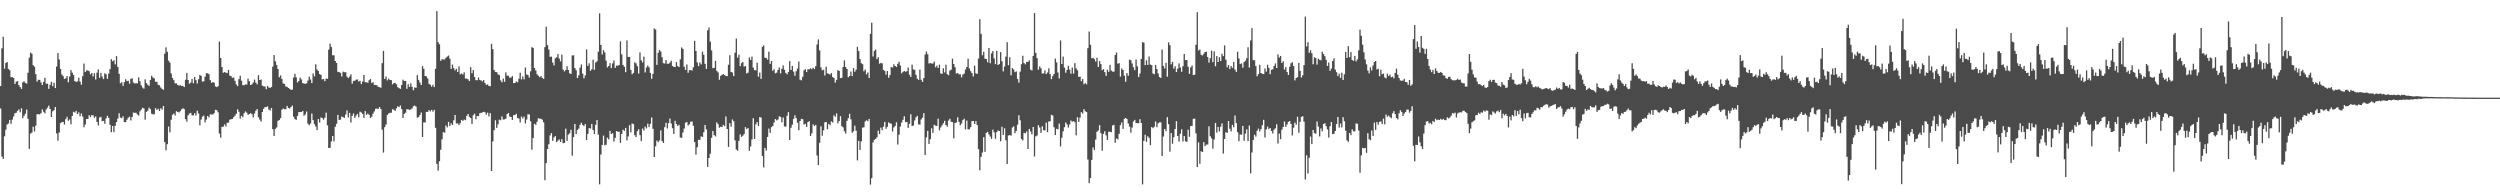 <?xml version="1.0" encoding="UTF-8"?>
<svg xmlns="http://www.w3.org/2000/svg" width="1920" height="150">
  <path d="M0 66.078h1v17.225H0zM1 37.118h1v83.168H1zM2 28.208h1v93.864H2zM3 52.713h1v51.928H3zM4 48.383h1v51.193H4zM5 47.598h1v48.065H5zM6 52.927h1v41.900H6zM7 53.971h1v38.193H7zM8 59.280h1v35.776H8zM9 59.255h1v32.547H9zM10 59.834h1v29.607H10zM11 64.488h1v22.503H11zM12 62.678h1v23.902H12zM13 62.302h1v22.833H13zM14 65.400h1v18.671H14zM15 66.935h1v19.293H15zM16 68.291h1v14.844H16zM17 63.207h1v27.561H17zM18 62.433h1v26.482H18zM19 63.711h1v23.660H19zM20 64.193h1v19.966H20zM21 55.849h1v35.378H21zM22 44.297h1v70.011H22zM23 40.365h1v62.239H23zM24 41.257h1v60.601H24zM25 50.050h1v47.276H25zM26 51.189h1v49.795H26zM27 56.923h1v39.573H27zM28 62.694h1v25.023H28zM29 61.224h1v26.484H29zM30 61.330h1v26.509H30zM31 63.272h1v23.601H31zM32 65.224h1v18.851H32zM33 62.881h1v22.970H33zM34 59.770h1v27.333H34zM35 64.251h1v19.809H35zM36 64.256h1v18.428H36zM37 68.253h1v12.840H37zM38 65.089h1v18.627H38zM39 62.833h1v27.013H39zM40 66.191h1v19.328H40zM41 63.489h1v21.138H41zM42 67.642h1v14.537H42zM43 51.123h1v51.282H43zM44 40.735h1v67.289H44zM45 45.666h1v56.130H45zM46 52.867h1v41.809H46zM47 57.179h1v36.607H47zM48 58.454h1v35.166H48zM49 60.587h1v35.057H49zM50 60.140h1v31.406H50zM51 58.438h1v31.276H51zM52 63.180h1v29.523H52zM53 58.803h1v32.941H53zM54 53.868h1v41.567H54zM55 55.812h1v33.257H55zM56 57.545h1v28.313H56zM57 62.329h1v24.154H57zM58 62.914h1v22.226H58zM59 62.495h1v25.112H59zM60 59.665h1v26.640H60zM61 62.640h1v26.629H61zM62 65.031h1v22.125H62zM63 58.527h1v30.944H63zM64 48.837h1v48.900H64zM65 55.372h1v40.293H65zM66 54.058h1v37.321H66zM67 54.105h1v37.246H67zM68 54.691h1v33.770H68zM69 57.092h1v32.871H69zM70 56.060h1v32.323H70zM71 58.716h1v29.895H71zM72 56.203h1v34.276H72zM73 61.033h1v28.385H73zM74 55.765h1v37.893H74zM75 53.370h1v43.034H75zM76 59.784h1v30.488H76zM77 55.976h1v33.781H77zM78 58.866h1v34.238H78zM79 60.710h1v32.134H79zM80 56.324h1v38.754H80zM81 57.081h1v33.912H81zM82 60.512h1v28.429H82zM83 56.545h1v33.984H83zM84 53.087h1v42.765H84zM85 45.408h1v56.098H85zM86 47.075h1v49.684H86zM87 46.307h1v55.224H87zM88 49.474h1v47.113H88zM89 43.059h1v50.700H89zM90 51.427h1v39.661H90zM91 56.674h1v30.290H91zM92 63.995h1v26.254H92zM93 63.055h1v27.670H93zM94 65.962h1v23.376H94zM95 63.136h1v30.596H95zM96 60.879h1v32.953H96zM97 62.331h1v29.600H97zM98 62.046h1v28.396H98zM99 64.297h1v25.279H99zM100 60.578h1v31.938H100zM101 60.122h1v29.758H101zM102 63.425h1v22.984H102zM103 64.092h1v22.572H103zM104 63.872h1v22.736H104zM105 64.060h1v23.875H105zM106 59.458h1v29.282H106zM107 62.429h1v23.144H107zM108 65.519h1v18.674H108zM109 67.238h1v15.535H109zM110 68.100h1v15.145H110zM111 60.919h1v30.983H111zM112 63.825h1v22.100H112zM113 65.067h1v19.919H113zM114 65.957h1v16.748H114zM115 61.370h1v22.439H115zM116 58.230h1v29.131H116zM117 59.555h1v28.254H117zM118 60.247h1v27.516H118zM119 62.817h1v20.291H119zM120 62.758h1v21.597H120zM121 65.152h1v18.352H121zM122 65.542h1v19.669H122zM123 67.248h1v15.974H123zM124 68.274h1v15.921H124zM125 68.951h1v12.482H125zM126 41.262h1v67.828H126zM127 36.339h1v79.128H127zM128 39.767h1v70.991H128zM129 46.609h1v50.565H129zM130 48.098h1v53.529H130zM131 56.422h1v35.516H131zM132 59.872h1v28.312H132zM133 61.556h1v25.593H133zM134 63.980h1v24.740H134zM135 63.993h1v21.430H135zM136 65.201h1v20.753H136zM137 65.719h1v20.630H137zM138 65.458h1v19.900H138zM139 66.056h1v17.934H139zM140 65.936h1v17.231H140zM141 66.860h1v16.977H141zM142 61.244h1v30.242H142zM143 55.971h1v37.466H143zM144 61.424h1v27.127H144zM145 64.304h1v22.885H145zM146 63.367h1v23.320H146zM147 60.627h1v27.879H147zM148 63.899h1v24.759H148zM149 59.074h1v27.850H149zM150 61.540h1v27.136H150zM151 64.114h1v20.954H151zM152 60.850h1v26.322H152zM153 57.428h1v38.850H153zM154 58.319h1v33.553H154zM155 62.629h1v26.900H155zM156 62.453h1v26.376H156zM157 58.884h1v35.109H157zM158 56.193h1v35.626H158zM159 56.251h1v32.855H159zM160 56.966h1v33.212H160zM161 61.563h1v26.240H161zM162 63.646h1v24.253H162zM163 63.042h1v24.921H163zM164 63.472h1v23.491H164zM165 66.387h1v17.959H165zM166 66.904h1v17.705H166zM167 66.202h1v20.030H167zM168 31.904h1v70.637H168zM169 44.526h1v61.182H169zM170 51.530h1v45.973H170zM171 55.860h1v41.391H171zM172 55.345h1v40.224H172zM173 55.801h1v41.324H173zM174 56.094h1v38.196H174zM175 53.667h1v40.502H175zM176 58.077h1v33.866H176zM177 58.500h1v33.031H177zM178 59.802h1v31.588H178zM179 59.511h1v30.423H179zM180 62.104h1v26.745H180zM181 64.861h1v22.498H181zM182 66.156h1v17.800H182zM183 60.761h1v25.088H183zM184 58.144h1v32.924H184zM185 61.946h1v27.027H185zM186 65.426h1v24.611H186zM187 65.431h1v21.611H187zM188 64.805h1v20.809H188zM189 64.943h1v21.562H189zM190 60.355h1v27.876H190zM191 62.389h1v25.193H191zM192 65.275h1v21.685H192zM193 64.748h1v22.975H193zM194 63.402h1v26.825H194zM195 61.102h1v26.058H195zM196 63.426h1v21.594H196zM197 64.752h1v19.028H197zM198 57.741h1v32.301H198zM199 61.416h1v30.382H199zM200 61.083h1v32.290H200zM201 65.768h1v20.229H201zM202 66.288h1v17.261H202zM203 66.423h1v15.830H203zM204 68.501h1v13.702H204zM205 65.964h1v15.762H205zM206 67.252h1v16.882H206zM207 67.474h1v17.427H207zM208 66.771h1v16.103H208zM209 51.161h1v48.061H209zM210 42.261h1v62.248H210zM211 47.102h1v51.933H211zM212 49.865h1v48.011H212zM213 52.961h1v39.886H213zM214 59.342h1v32.893H214zM215 57.904h1v32.893H215zM216 60.622h1v23.644H216zM217 64.066h1v19.241H217zM218 64.529h1v19.317H218zM219 66.456h1v17.440H219zM220 66.657h1v14.705H220zM221 67.557h1v15.404H221zM222 68.216h1v15.089H222zM223 69.032h1v13.250H223zM224 68.790h1v12.332H224zM225 59.549h1v30.121H225zM226 56.689h1v34.785H226zM227 59.460h1v32.592H227zM228 63.387h1v25.585H228zM229 62.221h1v23.887H229zM230 59.608h1v26.472H230zM231 60.970h1v25.082H231zM232 63.738h1v21.460H232zM233 64.194h1v24.697H233zM234 64.329h1v23.549H234zM235 63.943h1v21.709H235zM236 61.913h1v33.115H236zM237 58.822h1v37.328H237zM238 61.066h1v33.784H238zM239 63.780h1v23.437H239zM240 56.395h1v35.884H240zM241 58.690h1v36.668H241zM242 49.337h1v47.764H242zM243 53.383h1v46.553H243zM244 54.530h1v36.843H244zM245 56.887h1v37.204H245zM246 57.520h1v32.632H246zM247 61.003h1v29.657H247zM248 60.659h1v31.226H248zM249 62.332h1v28.098H249zM250 60.299h1v26.221H250zM251 60.507h1v35.764H251zM252 38.089h1v75.590H252zM253 33.543h1v79.966H253zM254 36.136h1v72.567H254zM255 42.442h1v61.991H255zM256 42.432h1v66.177H256zM257 46.867h1v50.497H257zM258 48.405h1v46.655H258zM259 55.162h1v33.051H259zM260 55.403h1v36.776H260zM261 55.961h1v35.893H261zM262 58.706h1v30.792H262zM263 54.996h1v34.994H263zM264 55.523h1v35.007H264zM265 55.431h1v32.600H265zM266 58.804h1v25.992H266zM267 59.941h1v30.261H267zM268 58.762h1v27.926H268zM269 57.102h1v37.016H269zM270 64.234h1v24.727H270zM271 62.154h1v24.980H271zM272 61.928h1v28.608H272zM273 61.210h1v27.561H273zM274 60.977h1v26.526H274zM275 62.616h1v27.465H275zM276 61.985h1v23.794H276zM277 64.614h1v21.746H277zM278 62.600h1v24.838H278zM279 57.574h1v32.988H279zM280 63.178h1v22.136H280zM281 63.157h1v25.047H281zM282 63.610h1v23.562H282zM283 61.574h1v26.665H283zM284 60.609h1v29.950H284zM285 63.808h1v25.772H285zM286 63.030h1v24.253H286zM287 65.186h1v20.378H287zM288 65.351h1v18.185H288zM289 65.487h1v17.900H289zM290 66.700h1v16.894H290zM291 66.903h1v15.282H291zM292 67.453h1v16.325H292zM293 48.541h1v51.048H293zM294 39.074h1v78.109H294zM295 60.661h1v37.048H295zM296 58.800h1v36.830H296zM297 61.728h1v26.538H297zM298 60.416h1v26.782H298zM299 61.390h1v25.243H299zM300 61.551h1v25.050H300zM301 64.800h1v19.082H301zM302 63.824h1v20.499H302zM303 63.711h1v21.472H303zM304 64.715h1v18.488H304zM305 66.988h1v14.681H305zM306 67.668h1v14.584H306zM307 68.275h1v12.768H307zM308 65.272h1v18.499H308zM309 61.160h1v29.453H309zM310 62.192h1v25.238H310zM311 62.084h1v24.517H311zM312 68.185h1v15.628H312zM313 64.712h1v19.323H313zM314 66.778h1v17.540H314zM315 64.013h1v20.073H315zM316 66.670h1v16.636H316zM317 69.318h1v12.291H317zM318 67.164h1v13.930H318zM319 67.425h1v14.453H319zM320 57.682h1v32.623H320zM321 61.356h1v28.601H321zM322 63.336h1v25.084H322zM323 65.298h1v21.073H323zM324 50.814h1v54.413H324zM325 52.855h1v41.161H325zM326 58.351h1v35.726H326zM327 58.688h1v27.251H327zM328 60.253h1v25.639H328zM329 64.387h1v20.184H329zM330 65.068h1v20.512H330zM331 66.557h1v17.814H331zM332 65.081h1v20.704H332zM333 66.856h1v17.463H333zM334 52.856h1v45.312H334zM335 8.537h1v117.357H335zM336 32.465h1v98.531H336zM337 33.984h1v89.810H337zM338 46.695h1v68.281H338zM339 45.460h1v61.544H339zM340 45.716h1v55.775H340zM341 45.685h1v56.224H341zM342 44.350h1v52.031H342zM343 43.424h1v54.440H343zM344 42.673h1v50.983H344zM345 45.079h1v51.795H345zM346 52.951h1v41.807H346zM347 49.584h1v46.418H347zM348 52.331h1v40.082H348zM349 54.081h1v34.252H349zM350 52.815h1v42.026H350zM351 55.290h1v39.502H351zM352 51.041h1v44.955H352zM353 57.035h1v37.565H353zM354 56.443h1v35.647H354zM355 57.253h1v35.620H355zM356 55.564h1v36.241H356zM357 60.338h1v31.983H357zM358 60.361h1v28.550H358zM359 60.939h1v26.638H359zM360 62.252h1v27.501H360zM361 51.605h1v39.124H361zM362 56.273h1v38.875H362zM363 53.736h1v34.739H363zM364 59.070h1v28.217H364zM365 61.542h1v30.030H365zM366 61.644h1v27.469H366zM367 59.534h1v29.723H367zM368 61.404h1v25.578H368zM369 61.808h1v24.882H369zM370 62.582h1v23.727H370zM371 61.467h1v24.377H371zM372 63.729h1v22.512H372zM373 65.216h1v22.815H373zM374 64.750h1v21.797H374zM375 66.001h1v23.426H375zM376 66.224h1v20.679H376zM377 33.654h1v97.679H377zM378 37.718h1v70.910H378zM379 53.789h1v46.208H379zM380 55.236h1v37.145H380zM381 55.414h1v42.785H381zM382 57.078h1v38.416H382zM383 57.716h1v34.134H383zM384 61.679h1v30.692H384zM385 63.155h1v26.232H385zM386 60.355h1v31.424H386zM387 62.807h1v28.887H387zM388 55.626h1v35.530H388zM389 58.046h1v29.568H389zM390 58.187h1v28.538H390zM391 59.728h1v29.810H391zM392 59.495h1v30.350H392zM393 58.452h1v33.679H393zM394 63.845h1v24.613H394zM395 63.755h1v24.614H395zM396 62.507h1v24.873H396zM397 63.224h1v27.359H397zM398 60.434h1v30.592H398zM399 55.818h1v38.287H399zM400 60.978h1v28.593H400zM401 58.671h1v32.327H401zM402 60.917h1v28.656H402zM403 51.881h1v42.868H403zM404 57.192h1v34.621H404zM405 57.674h1v30.090H405zM406 59.533h1v28.373H406zM407 54.735h1v38.432H407zM408 36.239h1v78.690H408zM409 36.836h1v69.111H409zM410 52.211h1v42.869H410zM411 54.100h1v41.738H411zM412 57.099h1v36.408H412zM413 58.153h1v32.653H413zM414 59.319h1v31.795H414zM415 58.432h1v32.817H415zM416 59.792h1v32.133H416zM417 60.566h1v33.419H417zM418 36.206h1v102.191H418zM419 20.500h1v104.738H419zM420 34.639h1v79.778H420zM421 38.054h1v72.757H421zM422 43.644h1v60.352H422zM423 43.461h1v58.715H423zM424 48.000h1v60.176H424zM425 50.291h1v55.273H425zM426 44.739h1v59.779H426zM427 43.985h1v65.137H427zM428 41.522h1v66.470H428zM429 44.958h1v62.138H429zM430 47.135h1v61.908H430zM431 41.949h1v64.904H431zM432 53.429h1v56.558H432zM433 54.901h1v54.934H433zM434 53.707h1v45.102H434zM435 50.868h1v57.301H435zM436 53.765h1v49.618H436zM437 56.250h1v46.143H437zM438 56.836h1v42.789H438zM439 42.591h1v76.997H439zM440 42.440h1v62.893H440zM441 52.213h1v42.967H441zM442 53.970h1v49.059H442zM443 59.956h1v39.920H443zM444 57.836h1v40.940H444zM445 52.029h1v43.814H445zM446 49.521h1v44.723H446zM447 56.546h1v39.417H447zM448 60.152h1v36.726H448zM449 57.908h1v37.346H449zM450 37.947h1v69.610H450zM451 50.589h1v52.242H451zM452 48.657h1v49.689H452zM453 54.391h1v44.342H453zM454 53.190h1v41.977H454zM455 45.849h1v53.961H455zM456 53.607h1v49.242H456zM457 48.051h1v47.794H457zM458 47.047h1v45.145H458zM459 39.700h1v63.653H459zM460 10.200h1v131.390H460zM461 34.500h1v84.154H461zM462 41.892h1v69.477H462zM463 38.533h1v65.621H463zM464 40.275h1v71.277H464zM465 46.538h1v64.611H465zM466 51.744h1v53.997H466zM467 50.671h1v56.394H467zM468 48.479h1v52.004H468zM469 52.252h1v50.672H469zM470 48.691h1v53.584H470zM471 46.456h1v62.315H471zM472 52.106h1v53.779H472zM473 50.385h1v50.243H473zM474 50.483h1v50.738H474zM475 49.989h1v51.196H475zM476 31.757h1v77.982H476zM477 41.742h1v61.167H477zM478 49.864h1v49.750H478zM479 51.253h1v49.256H479zM480 55.408h1v42.849H480zM481 31.091h1v76.732H481zM482 43.711h1v61.030H482zM483 43.737h1v52.437H483zM484 53.796h1v47.871H484zM485 57.031h1v37.796H485zM486 55.984h1v39.372H486zM487 47.839h1v55.955H487zM488 48.707h1v56.550H488zM489 50.900h1v49.804H489zM490 56.458h1v42.811H490zM491 40.228h1v63.622H491zM492 46.303h1v62.079H492zM493 47.991h1v50.705H493zM494 43.450h1v56.872H494zM495 55.672h1v41.579H495zM496 51.800h1v46.838H496zM497 50.236h1v44.721H497zM498 51.717h1v45.927H498zM499 56.031h1v39.122H499zM500 60.488h1v29.718H500zM501 56.745h1v42.222H501zM502 21.882h1v98.686H502zM503 22.637h1v89.753H503zM504 49.805h1v58.173H504zM505 40.488h1v68.657H505zM506 38.407h1v69.458H506zM507 39.599h1v60.552H507zM508 43.912h1v64.464H508zM509 48.516h1v61.249H509zM510 48.807h1v48.867H510zM511 46.137h1v48.114H511zM512 48.935h1v49.726H512zM513 48.983h1v45.579H513zM514 48.061h1v42.960H514zM515 46.664h1v48.211H515zM516 50.658h1v47.808H516zM517 51.377h1v51.484H517zM518 51.480h1v41.274H518zM519 47.730h1v47.482H519zM520 50.789h1v45.976H520zM521 51.524h1v44.345H521zM522 45.545h1v60.053H522zM523 36.438h1v69.437H523zM524 37.550h1v64.224H524zM525 51.283h1v47.413H525zM526 53.729h1v40.543H526zM527 49.489h1v44.139H527zM528 55.871h1v40.500H528zM529 53.839h1v41.621H529zM530 53.841h1v39.649H530zM531 54.180h1v39.150H531zM532 51.644h1v44.901H532zM533 31.310h1v77.728H533zM534 39.179h1v79.516H534zM535 47.946h1v65.149H535zM536 50.788h1v56.600H536zM537 47.959h1v59.501H537zM538 49.466h1v55.250H538zM539 39.637h1v65.517H539zM540 42.016h1v59.564H540zM541 49.006h1v46.953H541zM542 52.957h1v46.491H542zM543 23.301h1v104.906H543zM544 21.171h1v100.173H544zM545 31.915h1v86.085H545zM546 38.729h1v67.107H546zM547 52.386h1v48.270H547zM548 52.130h1v51.671H548zM549 46.709h1v58.039H549zM550 54.368h1v39.610H550zM551 55.609h1v39.762H551zM552 61.231h1v36.851H552zM553 58.218h1v39.156H553zM554 57.469h1v40.126H554zM555 56.923h1v38.913H555zM556 57.708h1v39.203H556zM557 58.261h1v31.208H557zM558 58.449h1v40.608H558zM559 49.716h1v63.136H559zM560 42.393h1v52.158H560zM561 55.270h1v42.024H561zM562 55.747h1v36.011H562zM563 58.440h1v34.711H563zM564 40.423h1v67.363H564zM565 29.612h1v85.222H565zM566 44.228h1v71.506H566zM567 41.972h1v66.144H567zM568 50.796h1v52.437H568zM569 48.474h1v56.624H569zM570 47.580h1v56.689H570zM571 51.126h1v51.860H571zM572 50.762h1v46.886H572zM573 56.382h1v42.755H573zM574 55.813h1v42.531H574zM575 44.153h1v71.724H575zM576 46.018h1v66.493H576zM577 43.482h1v63.662H577zM578 51.927h1v38.879H578zM579 53.853h1v52.886H579zM580 53.996h1v41.479H580zM581 48.080h1v45.731H581zM582 58.871h1v37.871H582zM583 55.699h1v34.237H583zM584 60.638h1v29.643H584zM585 35.991h1v83.772H585zM586 34.892h1v93.693H586zM587 44.371h1v69.244H587zM588 44.500h1v71.145H588zM589 45.847h1v59.324H589zM590 39.706h1v59.082H590zM591 49.026h1v52.999H591zM592 46.835h1v50.847H592zM593 54.303h1v42.437H593zM594 53.178h1v40.929H594zM595 56.342h1v35.082H595zM596 55.816h1v36.627H596zM597 53.749h1v38.005H597zM598 51.845h1v37.475H598zM599 56.354h1v33.414H599zM600 52.775h1v41.167H600zM601 50.330h1v39.934H601zM602 53.537h1v43.569H602zM603 55.944h1v41.288H603zM604 57.080h1v31.800H604zM605 55.255h1v30.852H605zM606 47.004h1v60.519H606zM607 53.784h1v44.309H607zM608 50.571h1v45.191H608zM609 54.985h1v36.306H609zM610 58.151h1v30.429H610zM611 54.666h1v36.100H611zM612 52.693h1v41.561H612zM613 47.238h1v52.772H613zM614 61.219h1v31.764H614zM615 61.679h1v29.587H615zM616 59.049h1v32.564H616zM617 54.026h1v41.667H617zM618 53.100h1v41.994H618zM619 55.335h1v42.141H619zM620 53.168h1v40.599H620zM621 53.232h1v39.856H621zM622 52.427h1v52.044H622zM623 53.191h1v49.261H623zM624 52.005h1v43.482H624zM625 53.086h1v43.751H625zM626 50.777h1v45.145H626zM627 34.227h1v85.165H627zM628 30.242h1v96.533H628zM629 38.718h1v70.912H629zM630 51.754h1v45.273H630zM631 54.001h1v50.221H631zM632 53.569h1v46.544H632zM633 57.952h1v36.024H633zM634 51.254h1v42.417H634zM635 56.301h1v42.983H635zM636 56.698h1v38.498H636zM637 57.296h1v38.919H637zM638 56.110h1v37.136H638zM639 59.156h1v34.895H639zM640 59.881h1v28.696H640zM641 63.447h1v26.259H641zM642 61.336h1v25.809H642zM643 53.864h1v40.877H643zM644 54.427h1v38.519H644zM645 59.981h1v29.249H645zM646 59.746h1v37.173H646zM647 51.467h1v46.360H647zM648 46.372h1v54.463H648zM649 51.512h1v51.069H649zM650 53.010h1v39.791H650zM651 59.413h1v31.422H651zM652 58.366h1v29.010H652zM653 54.916h1v36.743H653zM654 58.410h1v43.517H654zM655 52.321h1v48.531H655zM656 55.085h1v41.418H656zM657 53.447h1v46.932H657zM658 35.944h1v87.251H658zM659 39.207h1v68.964H659zM660 45.386h1v69.800H660zM661 48.538h1v60.045H661zM662 49.282h1v48.759H662zM663 54.741h1v42.994H663zM664 53.332h1v39.976H664zM665 57.120h1v35.250H665zM666 55.588h1v37.485H666zM667 59.916h1v31.423H667zM668 25.999h1v115.770H668zM669 17.436h1v119.411H669zM670 43.368h1v65.982H670zM671 39.100h1v68.317H671zM672 38.024h1v68.700H672zM673 45.388h1v60.104H673zM674 43.869h1v56.487H674zM675 48.943h1v54.006H675zM676 48.266h1v49.781H676zM677 48.690h1v51.338H677zM678 53.656h1v43.662H678zM679 54.401h1v39.227H679zM680 57.297h1v41.555H680zM681 54.582h1v42.806H681zM682 59.711h1v34.288H682zM683 57.676h1v37.062H683zM684 51.478h1v43.555H684zM685 51.859h1v49.156H685zM686 49.454h1v48.450H686zM687 50.664h1v46.034H687zM688 51.453h1v42.459H688zM689 48.987h1v62.031H689zM690 47.478h1v55.995H690zM691 50.315h1v46.872H691zM692 56.315h1v37.782H692zM693 55.208h1v36.812H693zM694 54.550h1v34.747H694zM695 55.124h1v38.720H695zM696 54.669h1v38.980H696zM697 51.797h1v46.401H697zM698 57.337h1v37.788H698zM699 59.087h1v28.648H699zM700 49.620h1v47.187H700zM701 53.303h1v43.058H701zM702 53.647h1v38.881H702zM703 57.448h1v32.657H703zM704 60.461h1v28.491H704zM705 61.396h1v34.153H705zM706 53.431h1v42.320H706zM707 61.243h1v30.504H707zM708 62.853h1v27.507H708zM709 59.973h1v26.904H709zM710 41.907h1v77.173H710zM711 39.511h1v66.036H711zM712 41.672h1v58.821H712zM713 48.728h1v61.808H713zM714 48.442h1v58.463H714zM715 48.796h1v49.779H715zM716 48.871h1v53.151H716zM717 47.252h1v48.609H717zM718 51.642h1v44.845H718zM719 50.442h1v46.309H719zM720 52.215h1v38.945H720zM721 49.640h1v50.470H721zM722 56.340h1v41.570H722zM723 56.762h1v39.530H723zM724 52.497h1v42.217H724zM725 55.659h1v37.110H725zM726 49.689h1v46.318H726zM727 56.962h1v40.355H727zM728 57.807h1v34.814H728zM729 54.239h1v36.997H729zM730 53.507h1v40.027H730zM731 45.064h1v48.745H731zM732 49.148h1v57.157H732zM733 51.627h1v42.943H733zM734 56.411h1v37.590H734zM735 56.104h1v34.000H735zM736 57.053h1v36.576H736zM737 57.071h1v39.064H737zM738 59.426h1v35.373H738zM739 57.254h1v34.984H739zM740 56.533h1v34.639H740zM741 53.366h1v46.016H741zM742 51.463h1v41.146H742zM743 45.097h1v54.221H743zM744 52.642h1v46.692H744zM745 54.662h1v43.044H745zM746 56.143h1v37.007H746zM747 58.735h1v34.146H747zM748 50.418h1v44.831H748zM749 56.261h1v36.762H749zM750 56.780h1v39.249H750zM751 44.939h1v69.590H751zM752 14.761h1v115.988H752zM753 26.026h1v94.473H753zM754 42.435h1v74.700H754zM755 39.760h1v65.592H755zM756 45.105h1v71.529H756zM757 45.236h1v56.825H757zM758 47.810h1v53.445H758zM759 36.812h1v66.404H759zM760 48.563h1v56.308H760zM761 41.005h1v65.644H761zM762 39.219h1v60.341H762zM763 44.873h1v56.759H763zM764 49.241h1v57.342H764zM765 39.081h1v62.386H765zM766 49.916h1v50.219H766zM767 49.178h1v51.491H767zM768 40.051h1v68.457H768zM769 47.033h1v50.289H769zM770 54.775h1v48.891H770zM771 51.106h1v47.474H771zM772 43.528h1v64.213H772zM773 32.397h1v93.598H773zM774 50.049h1v54.047H774zM775 43.939h1v59.756H775zM776 57.871h1v46.300H776zM777 52.271h1v45.692H777zM778 53.331h1v43.706H778zM779 55.467h1v46.792H779zM780 54.839h1v45.666H780zM781 60.604h1v35.210H781zM782 63.473h1v25.067H782zM783 55.042h1v37.333H783zM784 49.330h1v57.383H784zM785 42.793h1v65.051H785zM786 48.436h1v53.630H786zM787 49.430h1v52.959H787zM788 47.517h1v53.468H788zM789 47.501h1v66.944H789zM790 46.338h1v52.677H790zM791 53.507h1v47.479H791zM792 54.136h1v49.012H792zM793 42.977h1v54.569H793zM794 10.044h1v110.113H794zM795 40.596h1v64.086H795zM796 44.700h1v59.345H796zM797 53.510h1v42.714H797zM798 50.987h1v46.922H798zM799 52.490h1v49.538H799zM800 56.409h1v40.563H800zM801 56.349h1v43.622H801zM802 54.049h1v46.122H802zM803 56.858h1v37.284H803zM804 55.652h1v45.841H804zM805 52.465h1v40.811H805zM806 56.862h1v36.331H806zM807 60.757h1v27.406H807zM808 58.469h1v30.248H808zM809 56.814h1v40.947H809zM810 44.989h1v58.710H810zM811 47.920h1v50.995H811zM812 55.666h1v43.663H812zM813 60.196h1v34.725H813zM814 31.038h1v81.382H814zM815 49.175h1v56.580H815zM816 43.486h1v57.402H816zM817 51.898h1v45.783H817zM818 55.884h1v38.235H818zM819 53.707h1v41.860H819zM820 50.592h1v47.329H820zM821 53.414h1v42.174H821zM822 56.589h1v35.929H822zM823 51.864h1v41.625H823zM824 56.535h1v36.433H824zM825 48.461h1v45.421H825zM826 52.529h1v51.428H826zM827 53.962h1v36.065H827zM828 59.069h1v34.510H828zM829 58.773h1v31.537H829zM830 62.363h1v23.791H830zM831 60.652h1v26.521H831zM832 64.713h1v19.168H832zM833 63.812h1v21.627H833zM834 64.746h1v21.370H834zM835 37.026h1v85.483H835zM836 24.198h1v116.484H836zM837 34.403h1v102.345H837zM838 44.731h1v78.095H838zM839 44.412h1v68.816H839zM840 45.425h1v69.758H840zM841 47.255h1v59.893H841zM842 44.341h1v56.863H842zM843 51.475h1v48.711H843zM844 46.907h1v49.206H844zM845 49.258h1v53.016H845zM846 53.934h1v61.835H846zM847 53.114h1v49.743H847zM848 55.418h1v45.318H848zM849 58.261h1v45.706H849zM850 53.565h1v53.962H850zM851 55.209h1v46.011H851zM852 49.818h1v51.370H852zM853 54.238h1v47.272H853zM854 54.983h1v41.390H854zM855 55.042h1v40.878H855zM856 42.255h1v67.411H856zM857 40.270h1v66.120H857zM858 48.873h1v58.154H858zM859 48.502h1v54.272H859zM860 58.812h1v37.313H860zM861 52.558h1v41.502H861zM862 53.747h1v45.213H862zM863 58.096h1v33.122H863zM864 62.747h1v27.825H864zM865 56.138h1v35.185H865zM866 58.181h1v36.678H866zM867 45.809h1v51.401H867zM868 46.242h1v55.642H868zM869 48.721h1v49.263H869zM870 51.645h1v41.649H870zM871 53.837h1v38.227H871zM872 45.768h1v48.685H872zM873 50.978h1v43.634H873zM874 59.173h1v35.433H874zM875 56.415h1v35.137H875zM876 45.245h1v49.230H876zM877 32.340h1v109.301H877zM878 32.756h1v75.472H878zM879 50.037h1v53.502H879zM880 46.298h1v62.563H880zM881 49.865h1v54.806H881zM882 43.342h1v62.537H882zM883 49.587h1v61.876H883zM884 50.048h1v47.528H884zM885 56.397h1v42.068H885zM886 57.027h1v40.322H886zM887 49.874h1v43.452H887zM888 53.022h1v44.660H888zM889 56.423h1v38.290H889zM890 59.205h1v34.747H890zM891 59.877h1v34.091H891zM892 38.045h1v81.763H892zM893 50.656h1v54.215H893zM894 52.561h1v46.512H894zM895 48.296h1v52.489H895zM896 58.870h1v31.074H896zM897 32.542h1v62.797H897zM898 34.719h1v81.757H898zM899 49.405h1v52.794H899zM900 47.473h1v62.896H900zM901 52.696h1v52.702H901zM902 50.907h1v48.147H902zM903 55.324h1v37.719H903zM904 52.719h1v51.734H904zM905 48.712h1v60.026H905zM906 51.865h1v50.822H906zM907 55.118h1v44.233H907zM908 50.822h1v57.833H908zM909 41.492h1v62.951H909zM910 46.178h1v62.381H910zM911 46.015h1v62.943H911zM912 51.237h1v48.386H912zM913 56.721h1v48.320H913zM914 51.770h1v45.111H914zM915 50.285h1v46.385H915zM916 57.724h1v33.584H916zM917 57.351h1v33.730H917zM918 34.377h1v68.055H918zM919 9.382h1v118.876H919zM920 38.759h1v70.595H920zM921 37.974h1v87.792H921zM922 42.034h1v74.145H922zM923 42.577h1v74.195H923zM924 41.321h1v67.869H924zM925 39.930h1v72.349H925zM926 39.680h1v71.308H926zM927 43.785h1v67.228H927zM928 48.088h1v48.932H928zM929 44.715h1v60.003H929zM930 38.910h1v67.447H930zM931 47.718h1v66.443H931zM932 39.482h1v67.643H932zM933 50.909h1v43.493H933zM934 43.060h1v58.845H934zM935 47.599h1v49.911H935zM936 43.947h1v57.012H936zM937 46.852h1v50.471H937zM938 41.274h1v53.499H938zM939 43.120h1v74.871H939zM940 34.843h1v71.874H940zM941 45.877h1v55.647H941zM942 51.702h1v50.328H942zM943 49.983h1v42.935H943zM944 53.018h1v45.842H944zM945 50.685h1v50.283H945zM946 52.119h1v43.758H946zM947 47.623h1v50.106H947zM948 53.435h1v35.292H948zM949 55.218h1v39.387H949zM950 39.710h1v61.829H950zM951 44.924h1v63.516H951zM952 49.201h1v54.068H952zM953 48.657h1v54.835H953zM954 51.993h1v44.661H954zM955 47.666h1v60.411H955zM956 46.718h1v55.895H956zM957 44.747h1v54.648H957zM958 36.289h1v72.035H958zM959 51.860h1v44.561H959zM960 31.055h1v102.091H960zM961 21.589h1v95.503H961zM962 46.189h1v61.355H962zM963 46.303h1v57.193H963zM964 50.748h1v54.083H964zM965 58.564h1v41.861H965zM966 56.865h1v41.915H966zM967 49.772h1v51.186H967zM968 56.052h1v43.152H968zM969 56.674h1v39.414H969zM970 56.925h1v35.076H970zM971 52.600h1v52.963H971zM972 55.019h1v44.340H972zM973 49.703h1v47.566H973zM974 52.078h1v47.131H974zM975 56.981h1v41.298H975zM976 53.581h1v47.036H976zM977 53.203h1v49.348H977zM978 50.653h1v48.926H978zM979 48.703h1v49.846H979zM980 52.226h1v43.258H980zM981 41.771h1v68.396H981zM982 44.198h1v58.397H982zM983 42.971h1v63.940H983zM984 48.401h1v51.171H984zM985 47.074h1v50.452H985zM986 53.449h1v39.815H986zM987 51.504h1v45.912H987zM988 55.301h1v40.253H988zM989 57.543h1v36.010H989zM990 51.255h1v41.739H990zM991 48.606h1v46.603H991zM992 47.757h1v56.238H992zM993 50.696h1v47.394H993zM994 61.741h1v32.400H994zM995 59.877h1v35.922H995zM996 59.234h1v30.431H996zM997 48.347h1v53.563H997zM998 54.435h1v39.136H998zM999 59.534h1v30.254H999zM1000 57.812h1v31.438H1000zM1001 50.034h1v43.403H1001zM1002 12.766h1v125.096H1002zM1003 35.637h1v83.625H1003zM1004 32.372h1v100.916H1004zM1005 40.546h1v80.606H1005zM1006 38.613h1v66.250H1006zM1007 40.914h1v69.765H1007zM1008 49.373h1v50.409H1008zM1009 44.000h1v58.227H1009zM1010 44.630h1v58.008H1010zM1011 49.604h1v43.704H1011zM1012 45.125h1v52.084H1012zM1013 45.916h1v58.892H1013zM1014 46.270h1v52.342H1014zM1015 39.704h1v61.141H1015zM1016 41.500h1v53.722H1016zM1017 43.181h1v51.430H1017zM1018 46.052h1v50.941H1018zM1019 50.571h1v48.832H1019zM1020 48.037h1v57.616H1020zM1021 54.417h1v42.546H1021zM1022 52.687h1v40.999H1022zM1023 46.876h1v56.139H1023zM1024 44.821h1v57.933H1024zM1025 53.461h1v47.156H1025zM1026 55.439h1v39.818H1026zM1027 58.444h1v31.373H1027zM1028 56.584h1v41.378H1028zM1029 59.843h1v35.055H1029zM1030 55.856h1v42.003H1030zM1031 61.464h1v28.534H1031zM1032 57.036h1v36.100H1032zM1033 39.859h1v60.562H1033zM1034 44.471h1v63.352H1034zM1035 35.470h1v73.491H1035zM1036 43.966h1v58.146H1036zM1037 40.006h1v63.820H1037zM1038 46.091h1v53.278H1038zM1039 46.800h1v54.025H1039zM1040 42.947h1v57.988H1040zM1041 47.162h1v47.637H1041zM1042 45.547h1v49.493H1042zM1043 38.662h1v61.591H1043zM1044 22.792h1v109.860H1044zM1045 27.495h1v91.825H1045zM1046 34.320h1v79.220H1046zM1047 40.211h1v73.769H1047zM1048 45.708h1v67.870H1048zM1049 49.420h1v67.983H1049zM1050 54.174h1v48.100H1050zM1051 56.296h1v50.648H1051zM1052 51.714h1v55.938H1052zM1053 54.044h1v46.196H1053zM1054 50.269h1v54.062H1054zM1055 47.688h1v46.493H1055zM1056 46.852h1v52.873H1056zM1057 53.357h1v40.351H1057zM1058 52.802h1v42.952H1058zM1059 58.510h1v35.102H1059zM1060 53.571h1v39.664H1060zM1061 56.992h1v38.313H1061zM1062 56.484h1v34.639H1062zM1063 59.429h1v36.063H1063zM1064 60.146h1v27.835H1064zM1065 56.556h1v33.021H1065zM1066 58.414h1v30.317H1066zM1067 57.264h1v32.607H1067zM1068 59.349h1v31.457H1068zM1069 58.822h1v28.196H1069zM1070 60.213h1v25.146H1070zM1071 56.022h1v31.626H1071zM1072 52.757h1v37.912H1072zM1073 57.316h1v34.361H1073zM1074 59.899h1v27.139H1074zM1075 61.787h1v22.912H1075zM1076 61.998h1v23.958H1076zM1077 61.925h1v27.149H1077zM1078 60.569h1v26.585H1078zM1079 62.986h1v23.092H1079zM1080 63.128h1v21.058H1080zM1081 65.117h1v19.031H1081zM1082 61.378h1v25.128H1082zM1083 65.876h1v19.311H1083zM1084 64.810h1v16.792H1084zM1085 30.073h1v81.856H1085zM1086 19.237h1v104.735H1086zM1087 37.493h1v73.727H1087zM1088 31.906h1v79.505H1088zM1089 36.085h1v68.696H1089zM1090 40.421h1v68.873H1090zM1091 27.645h1v84.701H1091zM1092 36.699h1v77.797H1092zM1093 37.544h1v65.038H1093zM1094 41.368h1v54.795H1094zM1095 37.412h1v55.978H1095zM1096 45.304h1v47.735H1096zM1097 50.634h1v44.315H1097zM1098 53.425h1v40.836H1098zM1099 55.474h1v39.945H1099zM1100 53.636h1v39.236H1100zM1101 56.814h1v36.946H1101zM1102 52.497h1v38.692H1102zM1103 54.481h1v37.810H1103zM1104 55.868h1v36.007H1104zM1105 55.959h1v36.262H1105zM1106 55.253h1v35.975H1106zM1107 56.073h1v35.963H1107zM1108 57.883h1v33.413H1108zM1109 58.043h1v34.166H1109zM1110 60.022h1v32.288H1110zM1111 60.520h1v29.572H1111zM1112 59.017h1v31.923H1112zM1113 58.919h1v31.369H1113zM1114 60.793h1v28.106H1114zM1115 61.604h1v25.212H1115zM1116 61.736h1v25.533H1116zM1117 61.625h1v24.860H1117zM1118 61.307h1v28.886H1118zM1119 60.430h1v26.701H1119zM1120 61.460h1v25.015H1120zM1121 61.035h1v25.210H1121zM1122 63.314h1v23.063H1122zM1123 63.882h1v21.197H1123zM1124 64.023h1v21.001H1124zM1125 66.457h1v19.543H1125zM1126 66.469h1v20.380H1126zM1127 56.352h1v38.776H1127zM1128 41.479h1v60.798H1128zM1129 47.480h1v51.280H1129zM1130 53.540h1v40.415H1130zM1131 57.154h1v35.999H1131zM1132 59.437h1v32.960H1132zM1133 59.725h1v28.739H1133zM1134 62.688h1v25.689H1134zM1135 64.642h1v21.938H1135zM1136 64.568h1v22.905H1136zM1137 65.398h1v20.894H1137zM1138 66.082h1v20.443H1138zM1139 65.167h1v19.747H1139zM1140 67.197h1v18.604H1140zM1141 67.584h1v17.261H1141zM1142 66.792h1v18.257H1142zM1143 62.317h1v29.638H1143zM1144 61.244h1v26.647H1144zM1145 62.920h1v25.515H1145zM1146 61.384h1v24.165H1146zM1147 61.253h1v25.110H1147zM1148 63.388h1v23.866H1148zM1149 63.837h1v21.712H1149zM1150 65.686h1v19.329H1150zM1151 65.899h1v20.294H1151zM1152 66.672h1v17.748H1152zM1153 62.966h1v27.836H1153zM1154 64.995h1v22.330H1154zM1155 65.512h1v23.105H1155zM1156 67.577h1v19.882H1156zM1157 67.099h1v21.946H1157zM1158 61.468h1v36.403H1158zM1159 59.177h1v30.426H1159zM1160 56.192h1v36.276H1160zM1161 61.013h1v27.329H1161zM1162 61.267h1v28.145H1162zM1163 64.321h1v20.291H1163zM1164 65.014h1v23.972H1164zM1165 65.158h1v20.151H1165zM1166 64.444h1v23.346H1166zM1167 64.890h1v19.370H1167zM1168 64.011h1v26.667H1168zM1169 52.823h1v40.308H1169zM1170 58.838h1v28.280H1170zM1171 61.666h1v29.242H1171zM1172 64.722h1v22.195H1172zM1173 62.763h1v23.863H1173zM1174 60.461h1v29.670H1174zM1175 61.896h1v28.251H1175zM1176 64.708h1v22.808H1176zM1177 66.912h1v19.287H1177zM1178 66.948h1v17.734H1178zM1179 66.241h1v18.589H1179zM1180 67.070h1v15.712H1180zM1181 66.452h1v16.753H1181zM1182 67.550h1v16.741H1182zM1183 68.065h1v14.210H1183zM1184 68.718h1v13.668H1184zM1185 68.315h1v12.923H1185zM1186 67.970h1v12.554H1186zM1187 67.591h1v12.412H1187zM1188 68.080h1v12.225H1188zM1189 68.438h1v14.238H1189zM1190 67.658h1v14.047H1190zM1191 69.313h1v11.991H1191zM1192 69.771h1v11.040H1192zM1193 69.214h1v11.142H1193zM1194 68.758h1v11.192H1194zM1195 67.249h1v16.487H1195zM1196 68.273h1v14.259H1196zM1197 67.524h1v14.741H1197zM1198 68.611h1v12.932H1198zM1199 68.698h1v14.637H1199zM1200 63.007h1v26.523H1200zM1201 63.586h1v24.211H1201zM1202 65.904h1v19.899H1202zM1203 65.921h1v18.123H1203zM1204 67.238h1v16.186H1204zM1205 65.026h1v18.845H1205zM1206 68.201h1v14.165H1206zM1207 67.993h1v14.117H1207zM1208 68.344h1v15.544H1208zM1209 69.103h1v13.269H1209zM1210 41.377h1v55.409H1210zM1211 39.759h1v66.887H1211zM1212 53.728h1v44.138H1212zM1213 56.551h1v38.278H1213zM1214 57.744h1v35.027H1214zM1215 61.199h1v26.824H1215zM1216 64.502h1v22.931H1216zM1217 66.050h1v17.519H1217zM1218 69.176h1v15.994H1218zM1219 68.210h1v15.825H1219zM1220 67.363h1v17.018H1220zM1221 68.391h1v12.958H1221zM1222 69.042h1v13.290H1222zM1223 69.098h1v13.444H1223zM1224 70.038h1v12.390H1224zM1225 70.888h1v10.010H1225zM1226 64.013h1v21.868H1226zM1227 66.801h1v17.800H1227zM1228 67.633h1v16.795H1228zM1229 67.859h1v14.171H1229zM1230 68.024h1v13.540H1230zM1231 67.607h1v13.843H1231zM1232 69.021h1v11.488H1232zM1233 69.485h1v10.985H1233zM1234 70.371h1v9.274H1234zM1235 69.759h1v10.437H1235zM1236 65.577h1v18.075H1236zM1237 63.949h1v19.352H1237zM1238 65.228h1v20.005H1238zM1239 67.280h1v14.634H1239zM1240 69.370h1v12.186H1240zM1241 67.950h1v13.975H1241zM1242 61.001h1v26.314H1242zM1243 57.047h1v34.387H1243zM1244 61.764h1v26.918H1244zM1245 63.402h1v23.373H1245zM1246 64.388h1v23.051H1246zM1247 66.023h1v19.956H1247zM1248 64.575h1v21.212H1248zM1249 67.138h1v17.497H1249zM1250 68.455h1v14.877H1250zM1251 68.159h1v16.460H1251zM1252 61.918h1v22.882H1252zM1253 48.598h1v52.334H1253zM1254 52.908h1v47.035H1254zM1255 58.177h1v39.493H1255zM1256 57.076h1v41.369H1256zM1257 58.443h1v37.968H1257zM1258 60.283h1v34.818H1258zM1259 60.345h1v33.851H1259zM1260 61.876h1v31.764H1260zM1261 62.352h1v28.996H1261zM1262 62.231h1v28.887H1262zM1263 62.843h1v27.498H1263zM1264 62.323h1v28.851H1264zM1265 64.328h1v23.916H1265zM1266 64.204h1v22.437H1266zM1267 65.159h1v22.700H1267zM1268 65.078h1v19.551H1268zM1269 62.123h1v26.024H1269zM1270 64.872h1v19.682H1270zM1271 66.191h1v18.073H1271zM1272 66.704h1v18.040H1272zM1273 65.418h1v20.806H1273zM1274 66.065h1v20.457H1274zM1275 66.695h1v18.884H1275zM1276 67.208h1v17.446H1276zM1277 66.620h1v17.295H1277zM1278 66.690h1v18.214H1278zM1279 65.604h1v19.545H1279zM1280 66.828h1v19.305H1280zM1281 68.372h1v16.149H1281zM1282 67.396h1v14.803H1282zM1283 67.980h1v15.001H1283zM1284 63.394h1v23.236H1284zM1285 61.020h1v25.998H1285zM1286 61.237h1v25.366H1286zM1287 63.673h1v22.516H1287zM1288 63.143h1v24.604H1288zM1289 64.109h1v21.305H1289zM1290 63.277h1v22.010H1290zM1291 64.351h1v20.002H1291zM1292 64.809h1v19.597H1292zM1293 64.624h1v19.052H1293zM1294 54.909h1v40.365H1294zM1295 54.577h1v39.105H1295zM1296 53.331h1v41.373H1296zM1297 58.045h1v31.848H1297zM1298 58.653h1v32.125H1298zM1299 57.402h1v31.818H1299zM1300 58.176h1v30.306H1300zM1301 60.852h1v27.653H1301zM1302 59.789h1v27.653H1302zM1303 62.556h1v22.608H1303zM1304 64.386h1v25.756H1304zM1305 62.467h1v27.156H1305zM1306 64.363h1v24.125H1306zM1307 65.962h1v21.259H1307zM1308 63.916h1v22.993H1308zM1309 62.536h1v24.550H1309zM1310 62.446h1v25.876H1310zM1311 61.786h1v24.545H1311zM1312 65.043h1v20.140H1312zM1313 66.786h1v16.325H1313zM1314 64.105h1v18.398H1314zM1315 66.720h1v14.747H1315zM1316 67.477h1v14.105H1316zM1317 68.489h1v12.534H1317zM1318 68.407h1v11.823H1318zM1319 69.203h1v10.502H1319zM1320 66.556h1v18.077H1320zM1321 60.998h1v24.963H1321zM1322 64.388h1v20.317H1322zM1323 66.061h1v18.034H1323zM1324 65.168h1v18.885H1324zM1325 61.537h1v27.228H1325zM1326 60.383h1v31.230H1326zM1327 61.819h1v23.180H1327zM1328 64.997h1v22.044H1328zM1329 66.373h1v18.626H1329zM1330 66.407h1v16.496H1330zM1331 66.866h1v17.579H1331zM1332 66.693h1v16.429H1332zM1333 67.129h1v16.967H1333zM1334 65.384h1v15.319H1334zM1335 59.569h1v33.241H1335zM1336 42.321h1v71.491H1336zM1337 46.934h1v60.131H1337zM1338 46.409h1v57.934H1338zM1339 51.669h1v49.769H1339zM1340 52.069h1v50.495H1340zM1341 55.402h1v46.300H1341zM1342 56.103h1v41.587H1342zM1343 53.539h1v47.737H1343zM1344 56.098h1v44.410H1344zM1345 56.121h1v43.510H1345zM1346 59.024h1v38.614H1346zM1347 58.320h1v37.786H1347zM1348 57.213h1v39.474H1348zM1349 59.483h1v36.250H1349zM1350 58.037h1v37.325H1350zM1351 53.230h1v49.468H1351zM1352 58.752h1v39.843H1352zM1353 59.194h1v37.783H1353zM1354 56.627h1v37.665H1354zM1355 57.446h1v35.972H1355zM1356 55.463h1v34.922H1356zM1357 57.105h1v35.882H1357zM1358 58.471h1v32.866H1358zM1359 60.559h1v30.066H1359zM1360 61.968h1v29.044H1360zM1361 61.099h1v26.933H1361zM1362 60.896h1v30.637H1362zM1363 61.328h1v29.432H1363zM1364 59.248h1v30.555H1364zM1365 60.938h1v29.750H1365zM1366 60.135h1v30.541H1366zM1367 55.218h1v42.338H1367zM1368 42.735h1v57.467H1368zM1369 53.435h1v38.937H1369zM1370 55.946h1v35.593H1370zM1371 55.928h1v36.064H1371zM1372 57.936h1v32.772H1372zM1373 56.910h1v35.409H1373zM1374 60.297h1v30.330H1374zM1375 61.680h1v30.024H1375zM1376 59.471h1v31.670H1376zM1377 61.349h1v28.689H1377zM1378 59.273h1v33.631H1378zM1379 58.193h1v34.627H1379zM1380 60.513h1v29.509H1380zM1381 63.728h1v25.091H1381zM1382 62.350h1v25.076H1382zM1383 65.013h1v21.122H1383zM1384 66.605h1v21.581H1384zM1385 67.302h1v20.949H1385zM1386 66.066h1v21.072H1386zM1387 59.597h1v28.979H1387zM1388 59.289h1v41.810H1388zM1389 62.305h1v27.326H1389zM1390 65.961h1v20.275H1390zM1391 66.702h1v16.497H1391zM1392 67.672h1v14.776H1392zM1393 59.656h1v27.764H1393zM1394 63.054h1v24.858H1394zM1395 62.767h1v21.959H1395zM1396 63.776h1v20.189H1396zM1397 60.886h1v23.099H1397zM1398 45.014h1v62.945H1398zM1399 36.918h1v68.338H1399zM1400 53.386h1v48.160H1400zM1401 58.096h1v35.187H1401zM1402 61.015h1v26.785H1402zM1403 54.684h1v39.530H1403zM1404 55.208h1v35.307H1404zM1405 65.465h1v18.317H1405zM1406 57.142h1v39.908H1406zM1407 52.610h1v44.566H1407zM1408 57.539h1v42.096H1408zM1409 52.150h1v50.163H1409zM1410 57.036h1v34.716H1410zM1411 59.580h1v36.952H1411zM1412 58.630h1v38.578H1412zM1413 59.897h1v42.364H1413zM1414 56.001h1v38.029H1414zM1415 63.267h1v28.847H1415zM1416 64.616h1v25.124H1416zM1417 62.344h1v27.020H1417zM1418 21.504h1v98.956H1418zM1419 19.010h1v119.624H1419zM1420 29.120h1v105.377H1420zM1421 34.436h1v88.290H1421zM1422 40.239h1v70.479H1422zM1423 45.244h1v60.407H1423zM1424 41.749h1v62.111H1424zM1425 42.849h1v53.288H1425zM1426 39.688h1v59.657H1426zM1427 40.987h1v60.367H1427zM1428 40.950h1v55.123H1428zM1429 45.863h1v51.222H1429zM1430 42.806h1v57.986H1430zM1431 43.479h1v53.258H1431zM1432 46.829h1v47.957H1432zM1433 45.405h1v46.841H1433zM1434 45.178h1v49.581H1434zM1435 47.802h1v44.766H1435zM1436 49.900h1v48.315H1436zM1437 49.479h1v47.607H1437zM1438 53.140h1v43.176H1438zM1439 50.066h1v50.430H1439zM1440 34.817h1v95.474H1440zM1441 50.890h1v49.368H1441zM1442 50.709h1v46.092H1442zM1443 51.653h1v45.392H1443zM1444 53.420h1v44.145H1444zM1445 48.842h1v49.946H1445zM1446 56.559h1v38.545H1446zM1447 56.417h1v37.034H1447zM1448 52.984h1v41.242H1448zM1449 55.484h1v37.774H1449zM1450 48.834h1v59.498H1450zM1451 34.994h1v65.900H1451zM1452 39.818h1v61.252H1452zM1453 47.424h1v51.496H1453zM1454 54.388h1v47.541H1454zM1455 53.875h1v44.425H1455zM1456 52.352h1v41.929H1456zM1457 54.120h1v42.292H1457zM1458 58.182h1v38.674H1458zM1459 60.805h1v31.699H1459zM1460 23.849h1v117.580H1460zM1461 14.465h1v109.514H1461zM1462 37.723h1v80.872H1462zM1463 38.508h1v70.004H1463zM1464 46.771h1v64.469H1464zM1465 46.312h1v56.775H1465zM1466 51.644h1v52.723H1466zM1467 56.983h1v44.572H1467zM1468 49.577h1v49.485H1468zM1469 51.176h1v51.655H1469zM1470 46.874h1v62.179H1470zM1471 48.707h1v58.131H1471zM1472 52.975h1v53.352H1472zM1473 51.560h1v51.753H1473zM1474 56.398h1v45.533H1474zM1475 53.161h1v50.501H1475zM1476 48.740h1v47.466H1476zM1477 50.015h1v51.798H1477zM1478 58.186h1v34.911H1478zM1479 55.672h1v37.763H1479zM1480 56.005h1v39.277H1480zM1481 42.753h1v70.927H1481zM1482 54.122h1v47.753H1482zM1483 50.998h1v46.023H1483zM1484 55.629h1v37.004H1484zM1485 60.746h1v28.517H1485zM1486 54.351h1v46.239H1486zM1487 52.992h1v42.254H1487zM1488 56.680h1v40.290H1488zM1489 58.392h1v29.758H1489zM1490 63.640h1v25.781H1490zM1491 50.778h1v57.962H1491zM1492 49.479h1v45.413H1492zM1493 54.270h1v43.842H1493zM1494 51.113h1v45.340H1494zM1495 54.710h1v36.673H1495zM1496 55.164h1v36.944H1496zM1497 59.972h1v30.921H1497zM1498 56.352h1v32.420H1498zM1499 58.470h1v28.745H1499zM1500 55.760h1v34.405H1500zM1501 63.160h1v22.434H1501zM1502 22.003h1v92.561H1502zM1503 37.107h1v88.842H1503zM1504 32.287h1v80.213H1504zM1505 44.875h1v55.786H1505zM1506 42.387h1v62.636H1506zM1507 47.783h1v49.683H1507zM1508 40.589h1v68.015H1508zM1509 45.114h1v58.298H1509zM1510 45.275h1v49.792H1510zM1511 46.158h1v55.824H1511zM1512 43.582h1v58.399H1512zM1513 48.402h1v50.771H1513zM1514 53.417h1v41.059H1514zM1515 53.608h1v39.602H1515zM1516 53.084h1v37.862H1516zM1517 51.358h1v39.645H1517zM1518 52.898h1v44.822H1518zM1519 56.141h1v41.074H1519zM1520 53.672h1v38.177H1520zM1521 56.209h1v32.806H1521zM1522 55.142h1v36.517H1522zM1523 40.368h1v60.257H1523zM1524 53.350h1v45.123H1524zM1525 49.390h1v47.285H1525zM1526 57.316h1v38.729H1526zM1527 55.768h1v37.510H1527zM1528 55.989h1v38.032H1528zM1529 54.142h1v39.008H1529zM1530 52.908h1v40.750H1530zM1531 59.293h1v35.852H1531zM1532 57.219h1v34.971H1532zM1533 53.111h1v50.184H1533zM1534 39.467h1v77.567H1534zM1535 39.308h1v65.935H1535zM1536 40.731h1v70.160H1536zM1537 49.949h1v52.184H1537zM1538 49.454h1v47.446H1538zM1539 51.799h1v48.180H1539zM1540 54.238h1v50.989H1540zM1541 50.504h1v51.043H1541zM1542 54.183h1v43.180H1542zM1543 54.762h1v43.003H1543zM1544 25.362h1v99.752H1544zM1545 31.957h1v76.426H1545zM1546 32.495h1v90.069H1546zM1547 39.009h1v71.639H1547zM1548 41.399h1v65.151H1548zM1549 48.596h1v57.322H1549zM1550 50.598h1v49.400H1550zM1551 49.160h1v45.511H1551zM1552 51.679h1v49.816H1552zM1553 53.056h1v43.638H1553zM1554 50.625h1v50.759H1554zM1555 54.419h1v52.463H1555zM1556 56.119h1v42.795H1556zM1557 55.828h1v43.416H1557zM1558 58.343h1v36.035H1558zM1559 47.918h1v52.471H1559zM1560 54.473h1v40.292H1560zM1561 52.757h1v44.859H1561zM1562 54.045h1v43.885H1562zM1563 61.021h1v34.571H1563zM1564 35.280h1v84.923H1564zM1565 33.843h1v86.788H1565zM1566 41.776h1v68.355H1566zM1567 46.154h1v60.787H1567zM1568 49.469h1v54.674H1568zM1569 52.872h1v46.478H1569zM1570 46.102h1v63.295H1570zM1571 52.701h1v59.023H1571zM1572 52.614h1v45.731H1572zM1573 52.232h1v48.811H1573zM1574 57.917h1v40.977H1574zM1575 44.454h1v68.572H1575zM1576 44.151h1v62.067H1576zM1577 47.022h1v52.710H1577zM1578 56.578h1v42.833H1578zM1579 51.190h1v48.644H1579zM1580 49.784h1v46.001H1580zM1581 54.795h1v47.716H1581zM1582 56.737h1v43.109H1582zM1583 56.863h1v40.522H1583zM1584 56.886h1v37.381H1584zM1585 34.548h1v87.761H1585zM1586 34.774h1v101.201H1586zM1587 20.869h1v89.306H1587zM1588 45.210h1v68.848H1588zM1589 46.030h1v55.410H1589zM1590 49.910h1v51.120H1590zM1591 52.716h1v46.809H1591zM1592 50.469h1v51.642H1592zM1593 53.971h1v42.155H1593zM1594 56.698h1v40.656H1594zM1595 53.397h1v40.283H1595zM1596 59.580h1v36.695H1596zM1597 57.029h1v38.484H1597zM1598 61.878h1v27.713H1598zM1599 59.506h1v28.439H1599zM1600 63.064h1v23.092H1600zM1601 62.178h1v27.280H1601zM1602 54.043h1v38.096H1602zM1603 61.356h1v33.758H1603zM1604 60.079h1v35.956H1604zM1605 61.781h1v33.750H1605zM1606 51.543h1v60.895H1606zM1607 53.331h1v47.323H1607zM1608 58.163h1v41.237H1608zM1609 55.725h1v37.093H1609zM1610 58.449h1v37.253H1610zM1611 58.384h1v37.048H1611zM1612 52.928h1v41.022H1612zM1613 54.145h1v38.764H1613zM1614 58.034h1v32.439H1614zM1615 58.207h1v31.618H1615zM1616 56.578h1v33.031H1616zM1617 45.854h1v52.166H1617zM1618 50.615h1v44.865H1618zM1619 53.189h1v39.799H1619zM1620 51.478h1v47.028H1620zM1621 46.417h1v54.942H1621zM1622 37.491h1v63.770H1622zM1623 47.675h1v52.918H1623zM1624 54.234h1v39.407H1624zM1625 50.728h1v44.401H1625zM1626 55.674h1v34.055H1626zM1627 33.009h1v83.494H1627zM1628 31.502h1v81.261H1628zM1629 49.385h1v49.065H1629zM1630 28.922h1v75.558H1630zM1631 51.187h1v51.067H1631zM1632 51.542h1v42.612H1632zM1633 55.481h1v40.563H1633zM1634 54.211h1v40.567H1634zM1635 56.737h1v37.203H1635zM1636 53.872h1v41.340H1636zM1637 50.134h1v43.362H1637zM1638 55.206h1v36.070H1638zM1639 55.886h1v39.009H1639zM1640 59.008h1v39.084H1640zM1641 60.240h1v35.230H1641zM1642 53.207h1v41.954H1642zM1643 56.179h1v35.470H1643zM1644 57.395h1v36.378H1644zM1645 60.452h1v31.035H1645zM1646 58.533h1v31.883H1646zM1647 59.351h1v33.550H1647zM1648 49.123h1v61.245H1648zM1649 50.261h1v42.438H1649zM1650 54.757h1v34.679H1650zM1651 59.043h1v32.939H1651zM1652 59.494h1v26.549H1652zM1653 59.817h1v30.834H1653zM1654 59.010h1v30.360H1654zM1655 62.611h1v27.605H1655zM1656 64.284h1v21.703H1656zM1657 65.279h1v22.214H1657zM1658 56.455h1v31.863H1658zM1659 53.393h1v47.037H1659zM1660 55.907h1v36.900H1660zM1661 59.659h1v30.207H1661zM1662 61.223h1v25.938H1662zM1663 60.308h1v26.652H1663zM1664 62.481h1v25.360H1664zM1665 59.341h1v31.039H1665zM1666 61.253h1v27.893H1666zM1667 62.556h1v26.642H1667zM1668 61.880h1v27.652H1668zM1669 26.553h1v105.242H1669zM1670 25.268h1v86.267H1670zM1671 40.056h1v62.052H1671zM1672 46.554h1v57.376H1672zM1673 45.307h1v55.411H1673zM1674 44.286h1v55.277H1674zM1675 46.904h1v50.511H1675zM1676 50.240h1v44.625H1676zM1677 49.183h1v51.371H1677zM1678 51.846h1v53.939H1678zM1679 57.759h1v42.610H1679zM1680 57.101h1v48.250H1680zM1681 54.033h1v47.080H1681zM1682 57.314h1v39.593H1682zM1683 53.944h1v41.958H1683zM1684 48.952h1v46.288H1684zM1685 53.475h1v52.564H1685zM1686 53.121h1v49.036H1686zM1687 58.046h1v35.625H1687zM1688 55.672h1v34.530H1688zM1689 37.132h1v71.730H1689zM1690 21.451h1v102.607H1690zM1691 41.059h1v78.575H1691zM1692 40.913h1v73.508H1692zM1693 42.477h1v68.290H1693zM1694 41.699h1v76.176H1694zM1695 44.472h1v65.756H1695zM1696 46.796h1v56.140H1696zM1697 44.082h1v57.949H1697zM1698 44.731h1v56.664H1698zM1699 52.620h1v48.824H1699zM1700 51.967h1v51.959H1700zM1701 43.963h1v60.845H1701zM1702 54.383h1v49.128H1702zM1703 57.614h1v43.138H1703zM1704 55.893h1v39.337H1704zM1705 50.440h1v48.830H1705zM1706 50.220h1v53.658H1706zM1707 55.555h1v38.695H1707zM1708 58.867h1v28.151H1708zM1709 64.278h1v23.183H1709zM1710 38.625h1v60.995H1710zM1711 16.470h1v105.662H1711zM1712 28.607h1v79.370H1712zM1713 36.262h1v67.295H1713zM1714 48.642h1v57.789H1714zM1715 53.050h1v42.363H1715zM1716 52.918h1v48.453H1716zM1717 49.320h1v57.806H1717zM1718 51.652h1v48.928H1718zM1719 53.684h1v43.053H1719zM1720 52.644h1v47.218H1720zM1721 48.341h1v53.904H1721zM1722 47.971h1v52.118H1722zM1723 43.294h1v58.937H1723zM1724 48.130h1v54.395H1724zM1725 51.122h1v49.952H1725zM1726 41.332h1v66.935H1726zM1727 42.039h1v68.240H1727zM1728 47.971h1v56.494H1728zM1729 52.320h1v46.086H1729zM1730 51.736h1v41.025H1730zM1731 45.370h1v74.255H1731zM1732 33.722h1v88.892H1732zM1733 40.122h1v71.136H1733zM1734 49.351h1v48.610H1734zM1735 45.787h1v51.063H1735zM1736 47.240h1v47.018H1736zM1737 53.373h1v56.660H1737zM1738 48.386h1v50.652H1738zM1739 52.748h1v43.402H1739zM1740 47.957h1v53.183H1740zM1741 49.226h1v44.644H1741zM1742 33.448h1v72.704H1742zM1743 48.127h1v50.490H1743zM1744 52.765h1v45.749H1744zM1745 60.174h1v31.341H1745zM1746 57.813h1v32.318H1746zM1747 58.822h1v30.728H1747zM1748 61.184h1v29.586H1748zM1749 58.082h1v33.107H1749zM1750 55.590h1v46.110H1750zM1751 53.877h1v35.848H1751zM1752 13.039h1v113.302H1752zM1753 43.186h1v83.255H1753zM1754 39.323h1v84.764H1754zM1755 38.422h1v77.839H1755zM1756 44.839h1v64.603H1756zM1757 39.229h1v65.014H1757zM1758 42.777h1v59.141H1758zM1759 43.226h1v55.768H1759zM1760 49.853h1v52.829H1760zM1761 50.240h1v47.509H1761zM1762 54.110h1v35.996H1762zM1763 52.041h1v43.233H1763zM1764 55.659h1v37.431H1764zM1765 52.715h1v41.087H1765zM1766 58.317h1v33.572H1766zM1767 54.694h1v37.763H1767zM1768 53.595h1v36.192H1768zM1769 55.740h1v32.588H1769zM1770 57.141h1v31.561H1770zM1771 59.173h1v29.883H1771zM1772 59.713h1v27.278H1772zM1773 57.483h1v30.193H1773zM1774 55.830h1v30.176H1774zM1775 59.650h1v26.883H1775zM1776 62.958h1v25.318H1776zM1777 64.630h1v23.005H1777zM1778 63.251h1v21.634H1778zM1779 63.811h1v19.964H1779zM1780 65.029h1v21.869H1780zM1781 62.639h1v24.074H1781zM1782 64.935h1v18.837H1782zM1783 65.898h1v18.312H1783zM1784 65.875h1v19.121H1784zM1785 67.014h1v17.627H1785zM1786 67.441h1v16.246H1786zM1787 68.140h1v16.885H1787zM1788 67.340h1v18.174H1788zM1789 67.736h1v16.054H1789zM1790 66.881h1v15.672H1790zM1791 68.854h1v15.267H1791zM1792 69.789h1v14.290H1792zM1793 68.833h1v14.732H1793zM1794 69.041h1v13.660H1794zM1795 68.873h1v13.523H1795zM1796 68.529h1v15.607H1796zM1797 69.314h1v15.375H1797zM1798 69.997h1v14.879H1798zM1799 70.320h1v13.220H1799zM1800 70.447h1v10.244H1800zM1801 69.110h1v12.566H1801zM1802 68.863h1v12.705H1802zM1803 69.673h1v11.683H1803zM1804 70.609h1v10.022H1804zM1805 68.980h1v10.821H1805zM1806 69.777h1v10.721H1806zM1807 69.689h1v10.745H1807zM1808 70.524h1v9.758H1808zM1809 70.967h1v10.019H1809zM1810 70.879h1v10.043H1810zM1811 71.048h1v9.098H1811zM1812 70.632h1v9.993H1812zM1813 70.916h1v9.762H1813zM1814 71.050h1v8.438H1814zM1815 71.326h1v7.226H1815zM1816 71.272h1v8.034H1816zM1817 71.066h1v8.550H1817zM1818 71.246h1v8.545H1818zM1819 71.826h1v7.423H1819zM1820 71.739h1v6.858H1820zM1821 71.820h1v6.062H1821zM1822 71.755h1v6.789H1822zM1823 72.523h1v6.622H1823zM1824 72.018h1v6.080H1824zM1825 71.802h1v5.816H1825zM1826 72.315h1v5.379H1826zM1827 71.886h1v5.425H1827zM1828 71.845h1v6.019H1828zM1829 72.497h1v4.718H1829zM1830 72.131h1v4.967H1830zM1831 72.565h1v4.642H1831zM1832 72.849h1v4.624H1832zM1833 72.607h1v4.835H1833zM1834 72.469h1v4.319H1834zM1835 73.030h1v3.843H1835zM1836 72.879h1v4.207H1836zM1837 73.011h1v3.700H1837zM1838 72.648h1v3.800H1838zM1839 72.996h1v3.850H1839zM1840 73.108h1v3.731H1840zM1841 72.682h1v4.440H1841zM1842 72.836h1v3.899H1842zM1843 73.344h1v3.370H1843zM1844 72.745h1v4.042H1844zM1845 73.033h1v3.421H1845zM1846 72.786h1v3.770H1846zM1847 73.272h1v3.345H1847zM1848 73.555h1v2.839H1848zM1849 73.412h1v3.198H1849zM1850 73.696h1v2.954H1850zM1851 73.753h1v2.517H1851zM1852 73.981h1v2.454H1852zM1853 74.056h1v2.275H1853zM1854 74.062h1v1.949H1854zM1855 73.891h1v2.255H1855zM1856 73.902h1v2.325H1856zM1857 73.953h1v1.849H1857zM1858 74.118h1v1.870H1858zM1859 74.127h1v1.865H1859zM1860 74.301h1v1.440H1860zM1861 74.308h1v1.295H1861zM1862 74.279h1v1.314H1862zM1863 74.283h1v1.258H1863zM1864 74.350h1v1.215H1864zM1865 74.423h1v1.154H1865zM1866 74.468h1v1.009H1866zM1867 74.399h1v1.092H1867zM1868 74.514h1v1.006H1868zM1869 74.547h1v1.000H1869zM1870 74.573h1v1.000H1870zM1871 74.617h1v1.000H1871zM1872 74.617h1v1.000H1872zM1873 74.613h1v1.000H1873zM1874 74.622h1v1.000H1874zM1875 74.590h1v1.000H1875zM1876 74.626h1v1.000H1876zM1877 74.680h1v1.000H1877zM1878 74.675h1v1.000H1878zM1879 74.611h1v1.000H1879zM1880 74.722h1v1.000H1880zM1881 74.659h1v1.000H1881zM1882 74.640h1v1.000H1882zM1883 74.734h1v1.000H1883zM1884 74.784h1v1.000H1884zM1885 74.818h1v1.000H1885zM1886 74.809h1v1.000H1886zM1887 74.830h1v1.000H1887zM1888 74.848h1v1.000H1888zM1889 74.851h1v1.000H1889zM1890 74.916h1v1.000H1890zM1891 74.904h1v1.000H1891zM1892 74.908h1v1.000H1892zM1893 74.919h1v1.000H1893zM1894 74.924h1v1.000H1894zM1895 74.947h1v1.000H1895zM1896 74.947h1v1.000H1896zM1897 74.953h1v1.000H1897zM1898 74.967h1v1.000H1898zM1899 74.972h1v1.000H1899zM1900 74.974h1v1.000H1900zM1901 74.978h1v1.000H1901zM1902 74.985h1v1.000H1902zM1903 74.987h1v1.000H1903zM1904 74.986h1v1.000H1904zM1905 74.990h1v1.000H1905zM1906 74.992h1v1.000H1906zM1907 74.992h1v1.000H1907zM1908 74.994h1v1.000H1908zM1909 74.995h1v1.000H1909zM1910 74.995h1v1.000H1910zM1911 74.997h1v1.000H1911zM1912 74.997h1v1.000H1912zM1913 74.998h1v1.000H1913zM1914 74.999h1v1.000H1914zM1915 75.000h1v1.000H1915zM1916 75.000h1v1.000H1916zM1917 75.000h1v1.000H1917zM1918 75.000h1v1.000H1918zM1919 75.000h1v1.000H1919z" fill="#4a4a4a"></path>
</svg>
